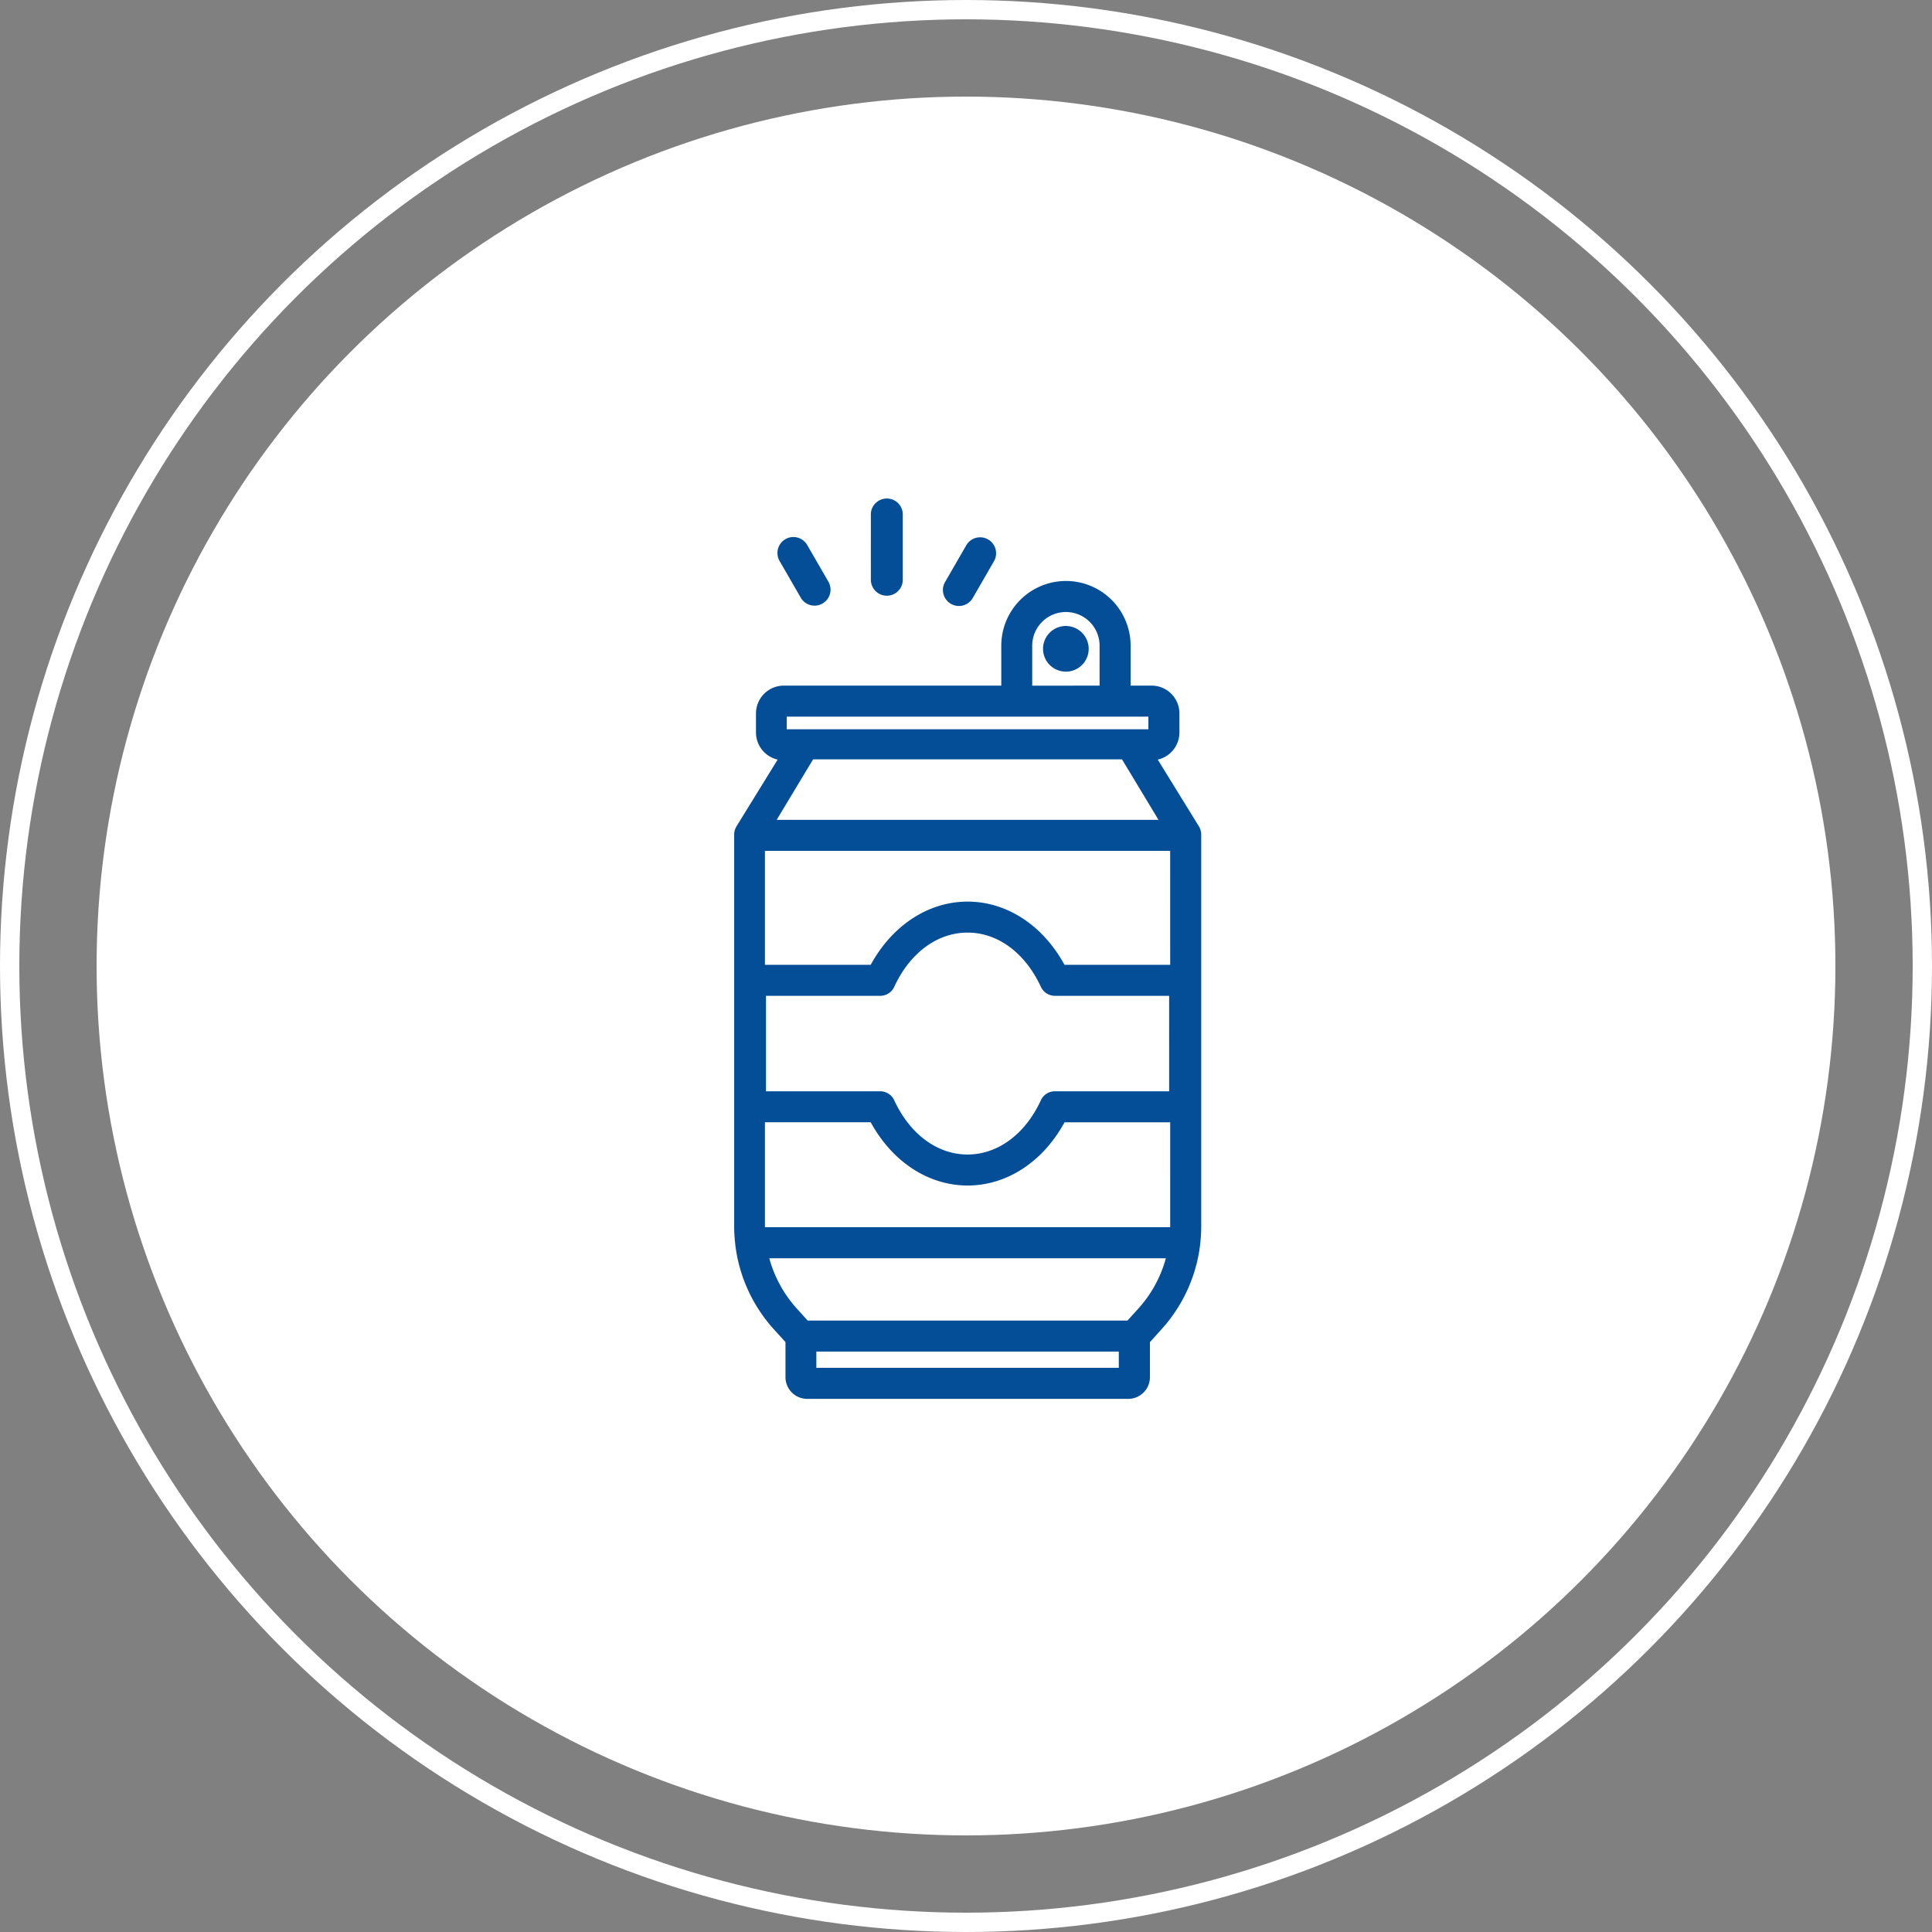 <svg xmlns="http://www.w3.org/2000/svg" width="200" height="200" viewBox="0 0 200 200">
  <rect x="0" y="0" width="200" height="200" fill="#808080" stroke="none"/>
  <g id="Group_685" data-name="Group 685" transform="translate(-1164 -2088.035)">
    <g id="Group_651" data-name="Group 651" transform="translate(28 467.035)">
      <circle id="Ellipse_38" data-name="Ellipse 38" cx="90" cy="90" r="90" transform="translate(1146 1631)" fill="#fff"/>
      <g id="Group_647" data-name="Group 647" transform="translate(-10382.299 15.017)">
        <path id="Path_3300" data-name="Path 3300" d="M402.1,23.884V19.6a6.545,6.545,0,0,1,13.09,0v4.288h2.327a2.725,2.725,0,0,1,2.724,2.724v1.978a2.73,2.73,0,0,1-2.335,2.7l4.375,7.1a1.445,1.445,0,0,1,.218.763V79.674a15.585,15.585,0,0,1-.116,1.9v.04A15.793,15.793,0,0,1,418.4,90.3l-1.21,1.339v3.68a2.1,2.1,0,0,1-2.1,2.1H381.859a2.1,2.1,0,0,1-2.1-2.1V91.633L378.55,90.3a15.793,15.793,0,0,1-3.985-8.683v-.04a15.574,15.574,0,0,1-.116-1.9V39.146a1.445,1.445,0,0,1,.218-.763l4.375-7.1a2.733,2.733,0,0,1-2.335-2.7V26.608a2.725,2.725,0,0,1,2.724-2.724ZM414.267,94.5H382.658V92.524h31.609Zm4.916-11.636a12.865,12.865,0,0,1-2.945,5.472l-1.16,1.276H381.846l-1.161-1.276a12.906,12.906,0,0,1-2.945-5.472ZM377.335,68.787V79.952h42.252V68.787H408.409c-2.141,3.981-5.825,6.545-9.941,6.545s-7.8-2.564-9.942-6.545ZM389.421,55.7a1.44,1.44,0,0,0,1.316-.843c1.553-3.367,4.4-5.7,7.726-5.7s6.171,2.335,7.726,5.7a1.445,1.445,0,0,0,1.316.843h11.972V65.879H407.5a1.441,1.441,0,0,0-1.316.843c-1.553,3.367-4.4,5.7-7.726,5.7s-6.171-2.335-7.726-5.7a1.445,1.445,0,0,0-1.316-.843H377.444V55.7Zm30.165-2.909v-12.1H377.335v12.1h11.188c2.141-3.981,5.822-6.545,9.942-6.545s7.8,2.564,9.942,6.545h11.18Zm-1.1-15.01H378.432l3.954-6.563h32.148Zm-1.16-10.984H379.592V28.4h37.736Zm-5.051-7.2v4.288h-7.272V19.6a3.636,3.636,0,0,1,7.272,0Zm-3.316,2.513a2.213,2.213,0,1,0-2.513-1.869,2.211,2.211,0,0,0,2.513,1.869Z" transform="translate(11220 1653.225)" fill="#044e98" fill-rule="evenodd"/>
        <path id="Path_3300_-_Outline" data-name="Path 3300 - Outline" d="M408.646,12.9h0a6.7,6.7,0,0,1,6.695,6.695v4.138h2.177a2.879,2.879,0,0,1,2.874,2.874v1.978a2.88,2.88,0,0,1-2.242,2.807l4.26,6.912a1.593,1.593,0,0,1,.24.842V79.674a15.8,15.8,0,0,1-.116,1.907v.049a15.862,15.862,0,0,1-4.023,8.765l-1.171,1.3v3.622a2.253,2.253,0,0,1-2.248,2.252H381.859a2.25,2.25,0,0,1-2.248-2.252V91.691L378.439,90.4a15.862,15.862,0,0,1-4.023-8.765v-.049a15.778,15.778,0,0,1-.116-1.907V39.146a1.594,1.594,0,0,1,.24-.843l4.26-6.911a2.883,2.883,0,0,1-2.242-2.806V26.608a2.879,2.879,0,0,1,2.874-2.874h22.52V19.6A6.7,6.7,0,0,1,408.646,12.9Zm13.588,68.7v-.049a15.5,15.5,0,0,0,.115-1.88V39.147a1.294,1.294,0,0,0-.2-.684L417.66,31.17l.226-.033a2.6,2.6,0,0,0,2.206-2.551V26.608a2.579,2.579,0,0,0-2.574-2.574h-2.477V19.6a6.395,6.395,0,0,0-12.79,0v4.437h-22.82a2.579,2.579,0,0,0-2.574,2.574v1.977a2.6,2.6,0,0,0,2.206,2.551l.225.033-4.495,7.292a1.294,1.294,0,0,0-.2.685V79.674a15.487,15.487,0,0,0,.115,1.88V81.6a15.563,15.563,0,0,0,3.946,8.591l1.249,1.381v3.738a1.95,1.95,0,0,0,1.948,1.952H415.09a1.952,1.952,0,0,0,1.948-1.952V91.576l1.249-1.381A15.563,15.563,0,0,0,422.233,81.6ZM408.641,15.815a3.792,3.792,0,0,1,3.786,3.782v4.439h-7.572V19.6A3.791,3.791,0,0,1,408.641,15.815Zm3.486,7.921V19.6a3.486,3.486,0,0,0-6.972,0v4.138Zm-3.487-6.176a2.375,2.375,0,0,1,2.334,2.018,2.361,2.361,0,0,1-1.991,2.683l-.172.025v-.007c-.058,0-.117.006-.175.006a2.362,2.362,0,0,1,0-4.725ZM409,21.953a2.061,2.061,0,0,0,1.678-2.332,2.062,2.062,0,1,0-1.738,2.341Zm-29.557,4.691h38.036v1.908H379.442Zm37.736.3H379.742v1.308h37.436ZM382.3,31.066h32.317l4.134,6.863H378.167Zm32.148.3H382.471L378.7,37.628h39.525Zm-37.265,9.171h42.551V52.788H419.6v.15H408.316l-.042-.079c-2.178-4.049-5.845-6.466-9.809-6.466s-7.632,2.417-9.809,6.466l-.042.079H377.185Zm42.251.3H377.485v11.8h10.949c2.236-4.1,5.979-6.545,10.031-6.545s7.794,2.445,10.031,6.545h10.941ZM398.463,49a7.609,7.609,0,0,1,4.617,1.619,11.005,11.005,0,0,1,3.246,4.17,1.3,1.3,0,0,0,1.178.756v.15l0-.15h12.122V66.029H407.5a1.3,1.3,0,0,0-1.18.755,10.986,10.986,0,0,1-3.245,4.171,7.394,7.394,0,0,1-9.234,0,11.005,11.005,0,0,1-3.246-4.17,1.3,1.3,0,0,0-1.178-.756H377.294V55.547h12.127a1.3,1.3,0,0,0,1.18-.755,10.986,10.986,0,0,1,3.245-4.171A7.613,7.613,0,0,1,398.463,49Zm20.864,6.845H407.5a1.6,1.6,0,0,1-1.45-.931c-1.624-3.515-4.461-5.614-7.59-5.614s-5.969,2.1-7.59,5.614a1.593,1.593,0,0,1-1.448.931H377.594v9.882h11.822a1.6,1.6,0,0,1,1.453.931c1.624,3.515,4.461,5.614,7.59,5.614s5.969-2.1,7.59-5.614a1.593,1.593,0,0,1,1.448-.931h11.832Zm-42.143,12.79h11.431l.042.079c2.178,4.049,5.845,6.466,9.809,6.466s7.632-2.417,9.809-6.466l.042-.079h11.417V80.1H377.185Zm11.252.3H377.485V79.8h41.952V68.937H408.5c-2.236,4.1-5.979,6.545-10.031,6.545S390.673,73.037,388.437,68.937Zm-10.89,13.779h41.829l-.048.187a13.063,13.063,0,0,1-2.98,5.536l-1.2,1.325H381.78l-1.205-1.325A13.106,13.106,0,0,1,377.6,82.9Zm41.441.3H377.935a12.807,12.807,0,0,0,2.862,5.222l1.116,1.227h33.1l1.115-1.227A12.766,12.766,0,0,0,418.988,83.016Zm-36.48,9.358h31.909v2.278H382.508Zm31.609.3H382.808v1.678h31.309Z" transform="translate(11220 1653.225)" fill="#044e98"/>
        <path id="Path_3315" data-name="Path 3315" d="M1.653,0A1.655,1.655,0,0,0,0,1.652V6.078a1.653,1.653,0,0,0,3.305,0V1.652A1.654,1.654,0,0,0,1.653,0" transform="translate(11598.173 1662.624) rotate(-30)" fill="#044e98"/>
        <path id="Path_3317" data-name="Path 3317" d="M.057,3.437A1.636,1.636,0,0,0,.223,4.691,1.654,1.654,0,0,0,2.48,5.3L6.313,3.084A1.654,1.654,0,0,0,4.659.22L.827,2.432a1.646,1.646,0,0,0-.77,1" transform="translate(11614.2 1664.541) rotate(-30)" fill="#044e98"/>
        <path id="Path_3316" data-name="Path 3316" d="M3.6.828.223,6.679A1.652,1.652,0,1,0,3.085,8.332L6.463,2.481A1.654,1.654,0,0,0,5.035,0,1.655,1.655,0,0,0,4.6.058a1.631,1.631,0,0,0-1,.77" transform="translate(11604.918 1660.326) rotate(-30)" fill="#044e98"/>
      </g>
    </g>
    <g id="Ellipse_43" data-name="Ellipse 43" transform="translate(1164 2088.035)" fill="none" stroke="#fff" stroke-width="2">
      <circle cx="100" cy="100" r="100" stroke="none"/>
      <circle cx="100" cy="100" r="99" fill="none"/>
    </g>
  </g>
</svg>

